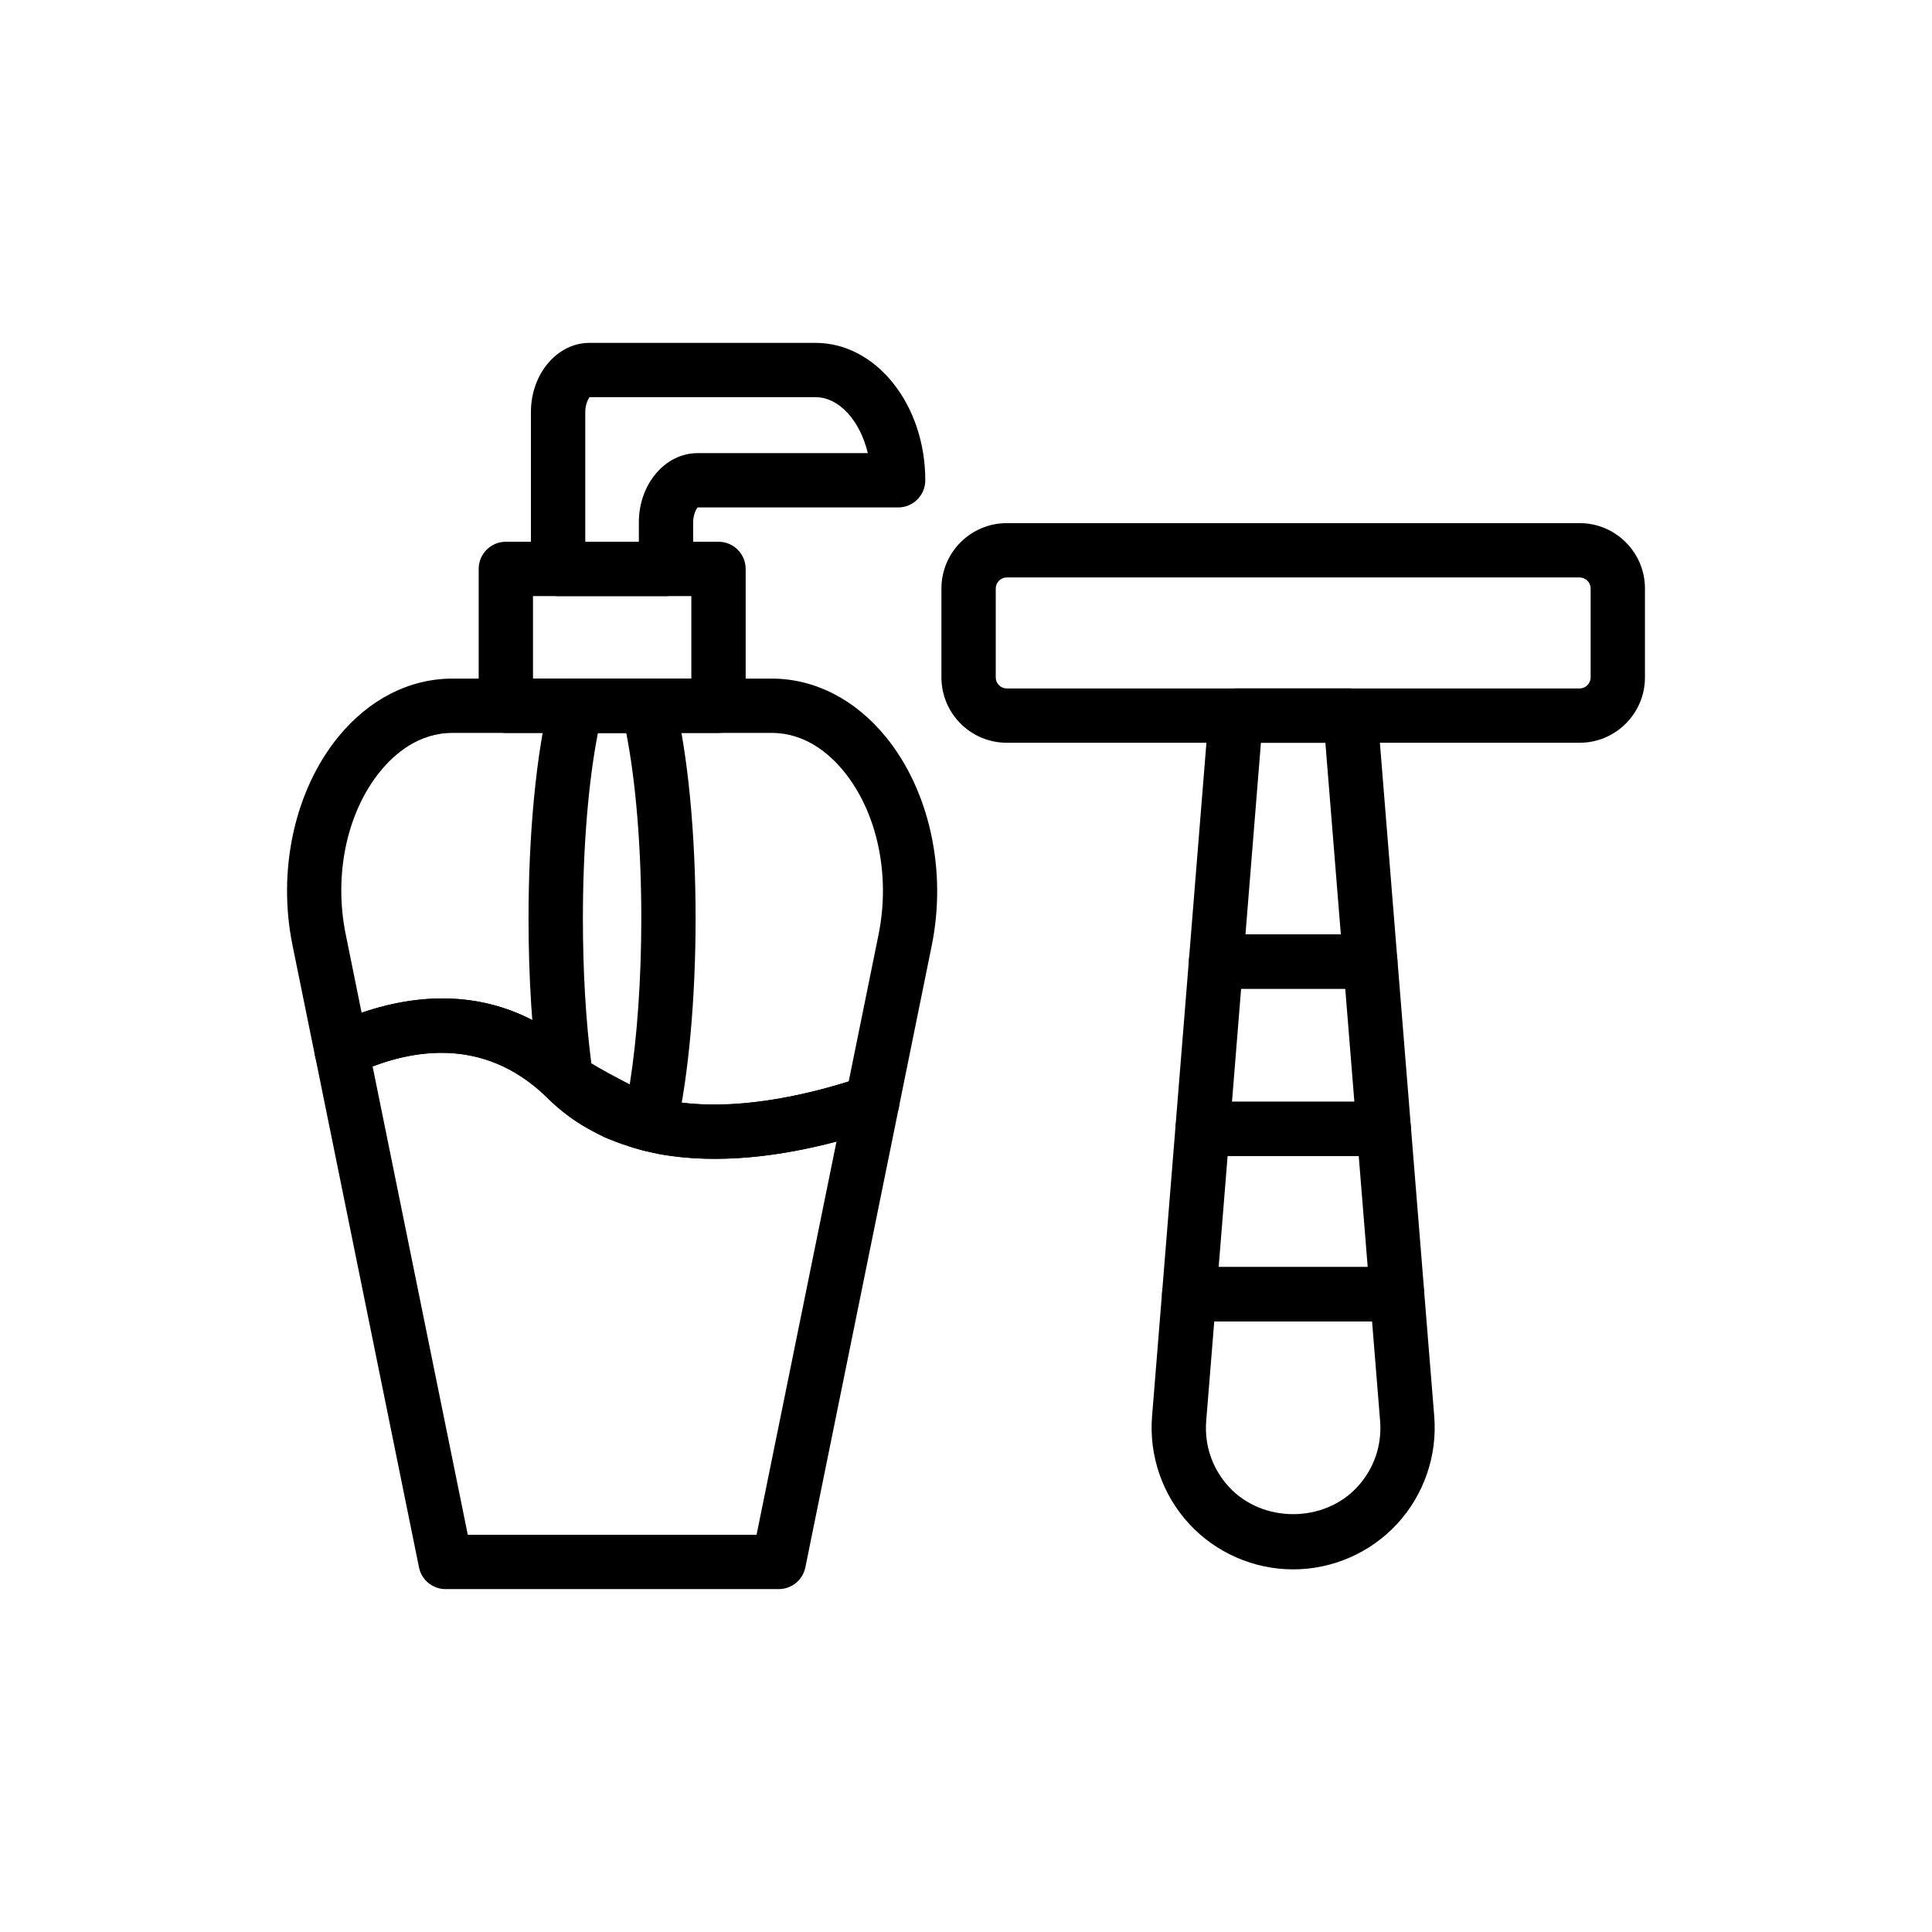 <?xml version="1.0" encoding="UTF-8"?>
<!-- Uploaded to: ICON Repo, www.iconrepo.com, Generator: ICON Repo Mixer Tools -->
<svg fill="#000000" width="800px" height="800px" version="1.1" viewBox="144 144 512 512" xmlns="http://www.w3.org/2000/svg">
 <g>
  <path d="m334.41 338.23h-56.355c-3.977 0-7.199-3.219-7.199-7.199v-36.262c0-3.977 3.219-7.199 7.199-7.199h56.355c3.977 0 7.199 3.219 7.199 7.199v36.262c-0.004 3.981-3.223 7.199-7.199 7.199zm-49.16-14.395h41.961v-21.867h-41.961z"/>
  <path d="m320.5 301.97h-28.598c-3.977 0-7.199-3.219-7.199-7.199v-41.59c0-10.102 6.957-18.316 15.504-18.316h59.941c16.023 0 29.062 16.336 29.062 36.414 0 3.977-3.219 7.199-7.199 7.199h-53.164c-0.121 0.16-1.152 1.625-1.152 3.922v12.371c0.004 3.977-3.215 7.199-7.195 7.199zm-21.398-14.398h14.203v-5.172c0-10.102 6.973-18.316 15.547-18.316h45.129c-2.039-8.527-7.547-14.824-13.832-14.824h-59.941c-0.035 0.133-1.109 1.496-1.109 3.922z"/>
  <path d="m350.38 565.13h-88.293c-3.422 0-6.375-2.41-7.051-5.762l-27.559-135.62c-0.66-3.246 0.977-6.523 3.965-7.934 14.738-6.981 43.094-15.148 67.559 8.715 0.043 0.043 0.09 0.086 0.133 0.133 0.035 0.035 0.078 0.078 0.113 0.113 2.297 2.285 4.879 4.238 7.676 5.797 1.074 0.613 2.156 1.145 3.234 1.688l2.356 0.949c0.773 0.301 1.418 0.5 2.066 0.703 1.328 0.484 2.277 0.738 3.219 0.984 0.246 0.043 0.492 0.098 0.73 0.16 0.598 0.168 1.195 0.289 1.785 0.406l1.363 0.297c18.465 3.332 39.973-2.613 51.133-6.438 2.434-0.828 5.144-0.297 7.086 1.398 1.941 1.707 2.82 4.316 2.297 6.848l-24.762 121.8c-0.684 3.352-3.629 5.762-7.051 5.762zm-82.41-14.395h76.527l21.184-104.21c-13.918 3.691-30.891 6.207-46.895 3.332l-1.391-0.297c-0.801-0.168-1.609-0.336-2.418-0.555-0.184-0.027-0.359-0.07-0.543-0.121-1.531-0.395-3.008-0.801-4.477-1.355-0.66-0.191-1.629-0.508-2.609-0.895l-2.531-1.004c-0.238-0.086-0.473-0.191-0.703-0.301-1.695-0.844-2.996-1.496-4.254-2.215-3.914-2.188-7.547-4.934-10.77-8.141l-0.148-0.148c-15.281-14.887-32.781-13.297-46.199-8.211z"/>
  <path d="m333.46 451.1c-4.906 0-9.832-0.371-14.676-1.242l-1.223-0.262c-0.863-0.176-1.715-0.359-2.586-0.59-0.184-0.027-0.367-0.07-0.543-0.121-1.531-0.395-3.008-0.801-4.477-1.355-0.66-0.191-1.629-0.508-2.609-0.895l-2.531-1.004c-0.238-0.086-0.473-0.191-0.703-0.301-1.695-0.844-2.996-1.496-4.254-2.215-3.914-2.188-7.547-4.934-10.77-8.141-0.027-0.027-0.055-0.055-0.086-0.086-0.02-0.02-0.043-0.043-0.07-0.062-17.305-16.891-37.469-12.59-51.328-6.016-1.996 0.941-4.324 0.922-6.289-0.055-1.977-0.984-3.394-2.82-3.844-4.984l-5.953-29.254c-4.07-19.918 0.578-41.09 12.133-55.246 8.125-9.953 18.871-15.434 30.25-15.434h84.602c11.359 0 22.09 5.477 30.223 15.422 11.57 14.156 16.25 35.332 12.207 55.266l-8.746 43.035c-0.508 2.504-2.297 4.547-4.715 5.375-11.719 4.016-27.75 8.164-44.012 8.164zm-15.668-16.211c0.246 0.043 0.492 0.098 0.73 0.16 0.66 0.191 1.301 0.316 1.953 0.449l1.133 0.238c16.539 2.961 35.5-1.434 47.309-5.144l7.914-38.938c3.199-15.809-0.344-32.395-9.25-43.289-3.781-4.625-10.156-10.137-19.074-10.137l-84.602 0.004c-8.941 0-15.324 5.516-19.105 10.141-8.883 10.887-12.398 27.469-9.172 43.273l4.203 20.734c15.645-5.398 38.77-7.758 59.168 12.137 0.043 0.043 0.09 0.086 0.133 0.133 0.035 0.035 0.078 0.078 0.113 0.113 2.297 2.285 4.879 4.238 7.676 5.797 1.074 0.613 2.156 1.145 3.234 1.688l2.356 0.949c0.773 0.301 1.418 0.5 2.066 0.703 1.324 0.492 2.273 0.742 3.215 0.988zm66.09-41.797h0.07z"/>
  <path d="m316.23 449.11c-0.605 0-1.207-0.078-1.801-0.23-2.269-0.582-21.297-9.891-25.34-13.91-0.027-0.027-0.055-0.055-0.086-0.086-0.254-0.246-0.527-0.547-0.719-0.793-0.766-0.992-1.266-2.156-1.441-3.387-1.82-12.547-2.777-27.512-2.777-43.281 0-22.535 2.047-43.719 5.609-58.121 0.793-3.211 3.676-5.469 6.988-5.469h19.07c3.309 0 6.191 2.258 6.988 5.469 3.57 14.414 5.617 35.602 5.617 58.121 0 21.137-1.855 41.566-5.09 56.059-0.422 1.906-1.602 3.551-3.262 4.57-1.141 0.703-2.441 1.059-3.758 1.059zm-15.523-23.332c2.285 1.426 6.426 3.656 10.184 5.586 1.969-12.453 3.059-27.93 3.059-43.941 0-18.648-1.434-36.168-3.992-49.191h-7.5c-2.551 13.012-3.984 30.531-3.984 49.191 0 13.895 0.766 27.078 2.234 38.355zm-6.734 3.891h0.07z"/>
  <path d="m562.61 340.84h-151.8c-9.551 0-17.32-7.766-17.32-17.32v-23.566c0-9.551 7.766-17.32 17.32-17.32h151.8c9.551 0 17.32 7.766 17.32 17.32v23.566c0 9.551-7.769 17.32-17.32 17.32zm-151.8-43.809c-1.609 0-2.926 1.312-2.926 2.926v23.566c0 1.609 1.312 2.926 2.926 2.926h151.8c1.609 0 2.926-1.312 2.926-2.926v-23.566c0-1.609-1.312-2.926-2.926-2.926z"/>
  <path d="m507.14 406.02h-40.879c-2.012 0-3.93-0.844-5.293-2.32-1.355-1.477-2.047-3.449-1.883-5.453l5.258-65.184c0.301-3.738 3.422-6.621 7.176-6.621h30.363c3.754 0 6.875 2.883 7.176 6.621l5.258 65.184c0.16 2.004-0.527 3.977-1.883 5.453-1.367 1.477-3.285 2.32-5.293 2.32zm-33.078-14.395h25.273l-4.098-50.789h-17.078z"/>
  <path d="m510.72 450.37h-48.031c-2.012 0-3.93-0.844-5.293-2.32-1.355-1.477-2.047-3.449-1.883-5.453l3.578-44.352c0.301-3.738 3.422-6.621 7.176-6.621h40.879c3.754 0 6.875 2.883 7.176 6.621l3.578 44.352c0.16 2.004-0.527 3.977-1.883 5.453-1.367 1.477-3.285 2.32-5.297 2.32zm-40.23-14.395h32.43l-2.418-29.957h-27.594z"/>
  <path d="m486.7 559.9c-10.445 0-20.496-4.398-27.574-12.074s-10.656-18.051-9.82-28.457l2.664-32.957c0.301-3.738 3.422-6.621 7.176-6.621h55.105c3.754 0 6.875 2.883 7.176 6.621l2.664 32.965c0.836 10.402-2.742 20.777-9.82 28.453-7.074 7.672-17.125 12.07-27.57 12.07zm-20.91-65.715-2.129 26.344c-0.527 6.508 1.617 12.734 6.043 17.535 8.855 9.602 25.133 9.602 33.992 0 4.43-4.801 6.57-11.027 6.043-17.531l-2.129-26.352z"/>
  <path d="m514.26 494.18h-55.105c-2.012 0-3.93-0.844-5.293-2.32-1.355-1.477-2.047-3.449-1.883-5.453l3.535-43.809c0.301-3.738 3.422-6.621 7.176-6.621h48.035c3.754 0 6.875 2.883 7.176 6.621l3.535 43.809c0.16 2.004-0.527 3.977-1.883 5.453-1.367 1.477-3.285 2.32-5.293 2.32zm-47.305-14.398h39.5l-2.375-29.414h-34.75z"/>
 </g>
</svg>